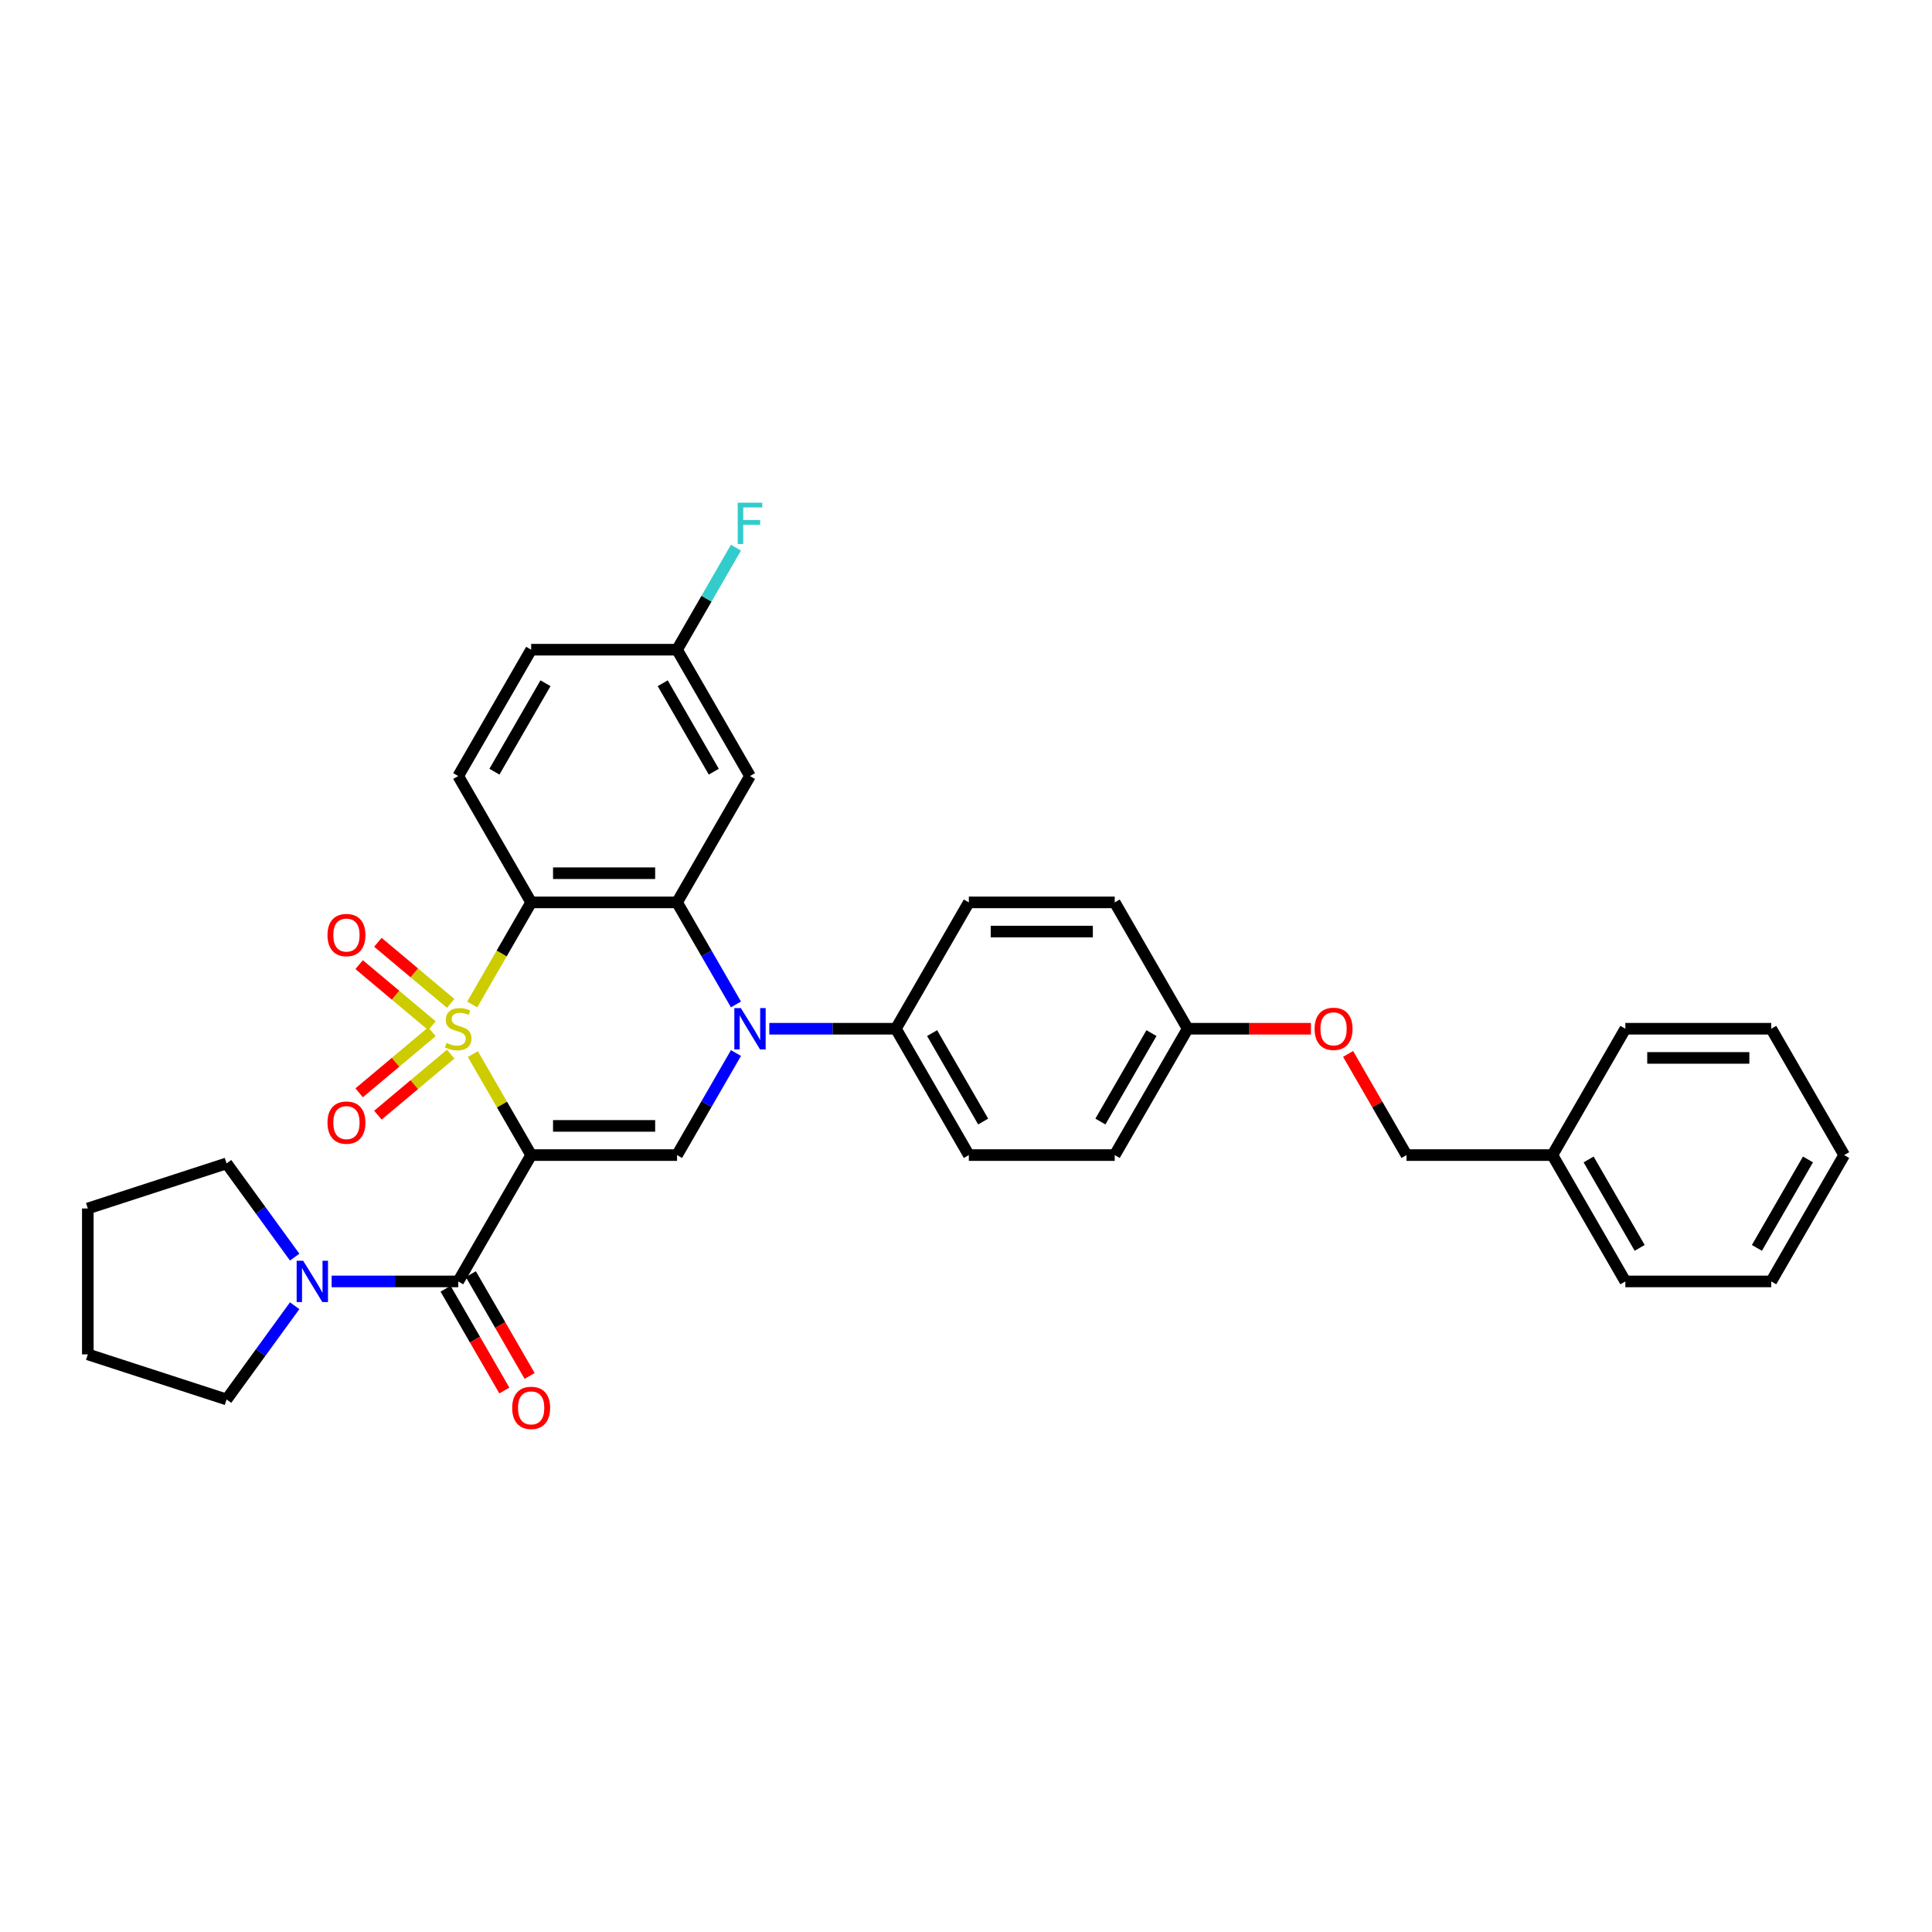 <?xml version='1.0' encoding='iso-8859-1'?>
<svg version='1.1' baseProfile='full'
              xmlns='http://www.w3.org/2000/svg'
                      xmlns:rdkit='http://www.rdkit.org/xml'
                      xmlns:xlink='http://www.w3.org/1999/xlink'
                  xml:space='preserve'
width='1000px' height='1000px' viewBox='0 0 1000 1000'>
<!-- END OF HEADER -->
<rect style='opacity:1.0;fill:#FFFFFF;stroke:none' width='1000' height='1000' x='0' y='0'> </rect>
<path class='bond-0' d='M 244.748,545.596 L 259.837,571.732' style='fill:none;fill-rule:evenodd;stroke:#CCCC00;stroke-width:6px;stroke-linecap:butt;stroke-linejoin:miter;stroke-opacity:1' />
<path class='bond-0' d='M 259.837,571.732 L 274.927,597.868' style='fill:none;fill-rule:evenodd;stroke:#000000;stroke-width:6px;stroke-linecap:butt;stroke-linejoin:miter;stroke-opacity:1' />
<path class='bond-1' d='M 244.416,519.921 L 259.672,493.498' style='fill:none;fill-rule:evenodd;stroke:#CCCC00;stroke-width:6px;stroke-linecap:butt;stroke-linejoin:miter;stroke-opacity:1' />
<path class='bond-1' d='M 259.672,493.498 L 274.927,467.075' style='fill:none;fill-rule:evenodd;stroke:#000000;stroke-width:6px;stroke-linecap:butt;stroke-linejoin:miter;stroke-opacity:1' />
<path class='bond-7' d='M 233.28,519.35 L 214.439,503.54' style='fill:none;fill-rule:evenodd;stroke:#CCCC00;stroke-width:6px;stroke-linecap:butt;stroke-linejoin:miter;stroke-opacity:1' />
<path class='bond-7' d='M 214.439,503.54 L 195.597,487.73' style='fill:none;fill-rule:evenodd;stroke:#FF0000;stroke-width:6px;stroke-linecap:butt;stroke-linejoin:miter;stroke-opacity:1' />
<path class='bond-7' d='M 223.572,530.919 L 204.731,515.109' style='fill:none;fill-rule:evenodd;stroke:#CCCC00;stroke-width:6px;stroke-linecap:butt;stroke-linejoin:miter;stroke-opacity:1' />
<path class='bond-7' d='M 204.731,515.109 L 185.889,499.299' style='fill:none;fill-rule:evenodd;stroke:#FF0000;stroke-width:6px;stroke-linecap:butt;stroke-linejoin:miter;stroke-opacity:1' />
<path class='bond-8' d='M 223.572,534.024 L 204.731,549.834' style='fill:none;fill-rule:evenodd;stroke:#CCCC00;stroke-width:6px;stroke-linecap:butt;stroke-linejoin:miter;stroke-opacity:1' />
<path class='bond-8' d='M 204.731,549.834 L 185.889,565.644' style='fill:none;fill-rule:evenodd;stroke:#FF0000;stroke-width:6px;stroke-linecap:butt;stroke-linejoin:miter;stroke-opacity:1' />
<path class='bond-8' d='M 233.28,545.594 L 214.439,561.404' style='fill:none;fill-rule:evenodd;stroke:#CCCC00;stroke-width:6px;stroke-linecap:butt;stroke-linejoin:miter;stroke-opacity:1' />
<path class='bond-8' d='M 214.439,561.404 L 195.597,577.213' style='fill:none;fill-rule:evenodd;stroke:#FF0000;stroke-width:6px;stroke-linecap:butt;stroke-linejoin:miter;stroke-opacity:1' />
<path class='bond-4' d='M 274.927,597.868 L 350.44,597.868' style='fill:none;fill-rule:evenodd;stroke:#000000;stroke-width:6px;stroke-linecap:butt;stroke-linejoin:miter;stroke-opacity:1' />
<path class='bond-4' d='M 286.254,582.765 L 339.113,582.765' style='fill:none;fill-rule:evenodd;stroke:#000000;stroke-width:6px;stroke-linecap:butt;stroke-linejoin:miter;stroke-opacity:1' />
<path class='bond-5' d='M 274.927,597.868 L 237.17,663.264' style='fill:none;fill-rule:evenodd;stroke:#000000;stroke-width:6px;stroke-linecap:butt;stroke-linejoin:miter;stroke-opacity:1' />
<path class='bond-3' d='M 274.927,467.075 L 350.44,467.075' style='fill:none;fill-rule:evenodd;stroke:#000000;stroke-width:6px;stroke-linecap:butt;stroke-linejoin:miter;stroke-opacity:1' />
<path class='bond-3' d='M 286.254,451.973 L 339.113,451.973' style='fill:none;fill-rule:evenodd;stroke:#000000;stroke-width:6px;stroke-linecap:butt;stroke-linejoin:miter;stroke-opacity:1' />
<path class='bond-10' d='M 274.927,467.075 L 237.17,401.679' style='fill:none;fill-rule:evenodd;stroke:#000000;stroke-width:6px;stroke-linecap:butt;stroke-linejoin:miter;stroke-opacity:1' />
<path class='bond-2' d='M 380.933,519.891 L 365.687,493.483' style='fill:none;fill-rule:evenodd;stroke:#0000FF;stroke-width:6px;stroke-linecap:butt;stroke-linejoin:miter;stroke-opacity:1' />
<path class='bond-2' d='M 365.687,493.483 L 350.44,467.075' style='fill:none;fill-rule:evenodd;stroke:#000000;stroke-width:6px;stroke-linecap:butt;stroke-linejoin:miter;stroke-opacity:1' />
<path class='bond-11' d='M 398.195,532.472 L 430.952,532.472' style='fill:none;fill-rule:evenodd;stroke:#0000FF;stroke-width:6px;stroke-linecap:butt;stroke-linejoin:miter;stroke-opacity:1' />
<path class='bond-11' d='M 430.952,532.472 L 463.71,532.472' style='fill:none;fill-rule:evenodd;stroke:#000000;stroke-width:6px;stroke-linecap:butt;stroke-linejoin:miter;stroke-opacity:1' />
<path class='bond-33' d='M 380.933,545.052 L 365.687,571.46' style='fill:none;fill-rule:evenodd;stroke:#0000FF;stroke-width:6px;stroke-linecap:butt;stroke-linejoin:miter;stroke-opacity:1' />
<path class='bond-33' d='M 365.687,571.46 L 350.44,597.868' style='fill:none;fill-rule:evenodd;stroke:#000000;stroke-width:6px;stroke-linecap:butt;stroke-linejoin:miter;stroke-opacity:1' />
<path class='bond-9' d='M 350.44,467.075 L 388.197,401.679' style='fill:none;fill-rule:evenodd;stroke:#000000;stroke-width:6px;stroke-linecap:butt;stroke-linejoin:miter;stroke-opacity:1' />
<path class='bond-6' d='M 237.17,663.264 L 204.413,663.264' style='fill:none;fill-rule:evenodd;stroke:#000000;stroke-width:6px;stroke-linecap:butt;stroke-linejoin:miter;stroke-opacity:1' />
<path class='bond-6' d='M 204.413,663.264 L 171.655,663.264' style='fill:none;fill-rule:evenodd;stroke:#0000FF;stroke-width:6px;stroke-linecap:butt;stroke-linejoin:miter;stroke-opacity:1' />
<path class='bond-12' d='M 230.631,667.04 L 245.843,693.387' style='fill:none;fill-rule:evenodd;stroke:#000000;stroke-width:6px;stroke-linecap:butt;stroke-linejoin:miter;stroke-opacity:1' />
<path class='bond-12' d='M 245.843,693.387 L 261.054,719.735' style='fill:none;fill-rule:evenodd;stroke:#FF0000;stroke-width:6px;stroke-linecap:butt;stroke-linejoin:miter;stroke-opacity:1' />
<path class='bond-12' d='M 243.71,659.489 L 258.922,685.836' style='fill:none;fill-rule:evenodd;stroke:#000000;stroke-width:6px;stroke-linecap:butt;stroke-linejoin:miter;stroke-opacity:1' />
<path class='bond-12' d='M 258.922,685.836 L 274.134,712.184' style='fill:none;fill-rule:evenodd;stroke:#FF0000;stroke-width:6px;stroke-linecap:butt;stroke-linejoin:miter;stroke-opacity:1' />
<path class='bond-23' d='M 152.517,675.845 L 134.894,700.1' style='fill:none;fill-rule:evenodd;stroke:#0000FF;stroke-width:6px;stroke-linecap:butt;stroke-linejoin:miter;stroke-opacity:1' />
<path class='bond-23' d='M 134.894,700.1 L 117.272,724.356' style='fill:none;fill-rule:evenodd;stroke:#000000;stroke-width:6px;stroke-linecap:butt;stroke-linejoin:miter;stroke-opacity:1' />
<path class='bond-24' d='M 152.517,650.684 L 134.894,626.428' style='fill:none;fill-rule:evenodd;stroke:#0000FF;stroke-width:6px;stroke-linecap:butt;stroke-linejoin:miter;stroke-opacity:1' />
<path class='bond-24' d='M 134.894,626.428 L 117.272,602.173' style='fill:none;fill-rule:evenodd;stroke:#000000;stroke-width:6px;stroke-linecap:butt;stroke-linejoin:miter;stroke-opacity:1' />
<path class='bond-34' d='M 388.197,401.679 L 350.44,336.283' style='fill:none;fill-rule:evenodd;stroke:#000000;stroke-width:6px;stroke-linecap:butt;stroke-linejoin:miter;stroke-opacity:1' />
<path class='bond-34' d='M 369.454,399.421 L 343.024,353.643' style='fill:none;fill-rule:evenodd;stroke:#000000;stroke-width:6px;stroke-linecap:butt;stroke-linejoin:miter;stroke-opacity:1' />
<path class='bond-17' d='M 237.17,401.679 L 274.927,336.283' style='fill:none;fill-rule:evenodd;stroke:#000000;stroke-width:6px;stroke-linecap:butt;stroke-linejoin:miter;stroke-opacity:1' />
<path class='bond-17' d='M 255.913,399.421 L 282.343,353.643' style='fill:none;fill-rule:evenodd;stroke:#000000;stroke-width:6px;stroke-linecap:butt;stroke-linejoin:miter;stroke-opacity:1' />
<path class='bond-13' d='M 463.71,532.472 L 501.467,597.868' style='fill:none;fill-rule:evenodd;stroke:#000000;stroke-width:6px;stroke-linecap:butt;stroke-linejoin:miter;stroke-opacity:1' />
<path class='bond-13' d='M 482.453,534.73 L 508.882,580.507' style='fill:none;fill-rule:evenodd;stroke:#000000;stroke-width:6px;stroke-linecap:butt;stroke-linejoin:miter;stroke-opacity:1' />
<path class='bond-14' d='M 463.71,532.472 L 501.467,467.075' style='fill:none;fill-rule:evenodd;stroke:#000000;stroke-width:6px;stroke-linecap:butt;stroke-linejoin:miter;stroke-opacity:1' />
<path class='bond-20' d='M 501.467,597.868 L 576.98,597.868' style='fill:none;fill-rule:evenodd;stroke:#000000;stroke-width:6px;stroke-linecap:butt;stroke-linejoin:miter;stroke-opacity:1' />
<path class='bond-21' d='M 501.467,467.075 L 576.98,467.075' style='fill:none;fill-rule:evenodd;stroke:#000000;stroke-width:6px;stroke-linecap:butt;stroke-linejoin:miter;stroke-opacity:1' />
<path class='bond-21' d='M 512.794,482.178 L 565.653,482.178' style='fill:none;fill-rule:evenodd;stroke:#000000;stroke-width:6px;stroke-linecap:butt;stroke-linejoin:miter;stroke-opacity:1' />
<path class='bond-15' d='M 350.44,336.283 L 274.927,336.283' style='fill:none;fill-rule:evenodd;stroke:#000000;stroke-width:6px;stroke-linecap:butt;stroke-linejoin:miter;stroke-opacity:1' />
<path class='bond-22' d='M 350.44,336.283 L 365.687,309.875' style='fill:none;fill-rule:evenodd;stroke:#000000;stroke-width:6px;stroke-linecap:butt;stroke-linejoin:miter;stroke-opacity:1' />
<path class='bond-22' d='M 365.687,309.875 L 380.933,283.467' style='fill:none;fill-rule:evenodd;stroke:#33CCCC;stroke-width:6px;stroke-linecap:butt;stroke-linejoin:miter;stroke-opacity:1' />
<path class='bond-16' d='M 678.545,532.472 L 646.641,532.472' style='fill:none;fill-rule:evenodd;stroke:#FF0000;stroke-width:6px;stroke-linecap:butt;stroke-linejoin:miter;stroke-opacity:1' />
<path class='bond-16' d='M 646.641,532.472 L 614.736,532.472' style='fill:none;fill-rule:evenodd;stroke:#000000;stroke-width:6px;stroke-linecap:butt;stroke-linejoin:miter;stroke-opacity:1' />
<path class='bond-19' d='M 697.774,545.505 L 712.89,571.687' style='fill:none;fill-rule:evenodd;stroke:#FF0000;stroke-width:6px;stroke-linecap:butt;stroke-linejoin:miter;stroke-opacity:1' />
<path class='bond-19' d='M 712.89,571.687 L 728.006,597.868' style='fill:none;fill-rule:evenodd;stroke:#000000;stroke-width:6px;stroke-linecap:butt;stroke-linejoin:miter;stroke-opacity:1' />
<path class='bond-18' d='M 614.736,532.472 L 576.98,467.075' style='fill:none;fill-rule:evenodd;stroke:#000000;stroke-width:6px;stroke-linecap:butt;stroke-linejoin:miter;stroke-opacity:1' />
<path class='bond-36' d='M 614.736,532.472 L 576.98,597.868' style='fill:none;fill-rule:evenodd;stroke:#000000;stroke-width:6px;stroke-linecap:butt;stroke-linejoin:miter;stroke-opacity:1' />
<path class='bond-36' d='M 595.994,534.73 L 569.564,580.507' style='fill:none;fill-rule:evenodd;stroke:#000000;stroke-width:6px;stroke-linecap:butt;stroke-linejoin:miter;stroke-opacity:1' />
<path class='bond-25' d='M 728.006,597.868 L 803.519,597.868' style='fill:none;fill-rule:evenodd;stroke:#000000;stroke-width:6px;stroke-linecap:butt;stroke-linejoin:miter;stroke-opacity:1' />
<path class='bond-28' d='M 117.272,724.356 L 45.455,701.021' style='fill:none;fill-rule:evenodd;stroke:#000000;stroke-width:6px;stroke-linecap:butt;stroke-linejoin:miter;stroke-opacity:1' />
<path class='bond-29' d='M 117.272,602.173 L 45.455,625.508' style='fill:none;fill-rule:evenodd;stroke:#000000;stroke-width:6px;stroke-linecap:butt;stroke-linejoin:miter;stroke-opacity:1' />
<path class='bond-26' d='M 803.519,597.868 L 841.276,663.264' style='fill:none;fill-rule:evenodd;stroke:#000000;stroke-width:6px;stroke-linecap:butt;stroke-linejoin:miter;stroke-opacity:1' />
<path class='bond-26' d='M 822.262,600.126 L 848.691,645.903' style='fill:none;fill-rule:evenodd;stroke:#000000;stroke-width:6px;stroke-linecap:butt;stroke-linejoin:miter;stroke-opacity:1' />
<path class='bond-27' d='M 803.519,597.868 L 841.276,532.472' style='fill:none;fill-rule:evenodd;stroke:#000000;stroke-width:6px;stroke-linecap:butt;stroke-linejoin:miter;stroke-opacity:1' />
<path class='bond-31' d='M 841.276,663.264 L 916.789,663.264' style='fill:none;fill-rule:evenodd;stroke:#000000;stroke-width:6px;stroke-linecap:butt;stroke-linejoin:miter;stroke-opacity:1' />
<path class='bond-30' d='M 841.276,532.472 L 916.789,532.472' style='fill:none;fill-rule:evenodd;stroke:#000000;stroke-width:6px;stroke-linecap:butt;stroke-linejoin:miter;stroke-opacity:1' />
<path class='bond-30' d='M 852.603,547.574 L 905.462,547.574' style='fill:none;fill-rule:evenodd;stroke:#000000;stroke-width:6px;stroke-linecap:butt;stroke-linejoin:miter;stroke-opacity:1' />
<path class='bond-35' d='M 45.455,701.021 L 45.455,625.508' style='fill:none;fill-rule:evenodd;stroke:#000000;stroke-width:6px;stroke-linecap:butt;stroke-linejoin:miter;stroke-opacity:1' />
<path class='bond-32' d='M 916.789,532.472 L 954.545,597.868' style='fill:none;fill-rule:evenodd;stroke:#000000;stroke-width:6px;stroke-linecap:butt;stroke-linejoin:miter;stroke-opacity:1' />
<path class='bond-37' d='M 916.789,663.264 L 954.545,597.868' style='fill:none;fill-rule:evenodd;stroke:#000000;stroke-width:6px;stroke-linecap:butt;stroke-linejoin:miter;stroke-opacity:1' />
<path class='bond-37' d='M 909.373,645.903 L 935.803,600.126' style='fill:none;fill-rule:evenodd;stroke:#000000;stroke-width:6px;stroke-linecap:butt;stroke-linejoin:miter;stroke-opacity:1' />
<path  class='atom-0' d='M 231.129 539.811
Q 231.371 539.902, 232.368 540.325
Q 233.365 540.748, 234.452 541.02
Q 235.57 541.261, 236.657 541.261
Q 238.681 541.261, 239.859 540.295
Q 241.037 539.298, 241.037 537.576
Q 241.037 536.398, 240.433 535.673
Q 239.859 534.948, 238.953 534.556
Q 238.046 534.163, 236.536 533.71
Q 234.633 533.136, 233.485 532.592
Q 232.368 532.049, 231.552 530.901
Q 230.767 529.753, 230.767 527.82
Q 230.767 525.132, 232.579 523.47
Q 234.422 521.809, 238.046 521.809
Q 240.523 521.809, 243.332 522.987
L 242.638 525.313
Q 240.07 524.256, 238.137 524.256
Q 236.053 524.256, 234.905 525.132
Q 233.757 525.977, 233.788 527.458
Q 233.788 528.605, 234.361 529.3
Q 234.966 529.995, 235.811 530.387
Q 236.687 530.78, 238.137 531.233
Q 240.07 531.837, 241.218 532.441
Q 242.366 533.046, 243.181 534.284
Q 244.027 535.492, 244.027 537.576
Q 244.027 540.536, 242.034 542.137
Q 240.07 543.708, 236.778 543.708
Q 234.875 543.708, 233.425 543.285
Q 232.005 542.892, 230.314 542.198
L 231.129 539.811
' fill='#CCCC00'/>
<path  class='atom-3' d='M 383.47 521.779
L 390.477 533.106
Q 391.172 534.224, 392.29 536.247
Q 393.407 538.271, 393.468 538.392
L 393.468 521.779
L 396.307 521.779
L 396.307 543.164
L 393.377 543.164
L 385.856 530.78
Q 384.98 529.33, 384.044 527.669
Q 383.137 526.008, 382.866 525.494
L 382.866 543.164
L 380.087 543.164
L 380.087 521.779
L 383.47 521.779
' fill='#0000FF'/>
<path  class='atom-7' d='M 156.93 652.572
L 163.938 663.899
Q 164.633 665.016, 165.75 667.04
Q 166.868 669.064, 166.928 669.184
L 166.928 652.572
L 169.767 652.572
L 169.767 673.957
L 166.838 673.957
L 159.316 661.573
Q 158.44 660.123, 157.504 658.462
Q 156.598 656.8, 156.326 656.287
L 156.326 673.957
L 153.547 673.957
L 153.547 652.572
L 156.93 652.572
' fill='#0000FF'/>
<path  class='atom-8' d='M 169.507 483.993
Q 169.507 478.858, 172.045 475.989
Q 174.582 473.119, 179.324 473.119
Q 184.066 473.119, 186.604 475.989
Q 189.141 478.858, 189.141 483.993
Q 189.141 489.188, 186.573 492.149
Q 184.006 495.078, 179.324 495.078
Q 174.612 495.078, 172.045 492.149
Q 169.507 489.219, 169.507 483.993
M 179.324 492.662
Q 182.586 492.662, 184.338 490.487
Q 186.12 488.282, 186.12 483.993
Q 186.12 479.795, 184.338 477.68
Q 182.586 475.536, 179.324 475.536
Q 176.062 475.536, 174.28 477.65
Q 172.528 479.764, 172.528 483.993
Q 172.528 488.312, 174.28 490.487
Q 176.062 492.662, 179.324 492.662
' fill='#FF0000'/>
<path  class='atom-9' d='M 169.507 581.071
Q 169.507 575.936, 172.045 573.067
Q 174.582 570.197, 179.324 570.197
Q 184.066 570.197, 186.604 573.067
Q 189.141 575.936, 189.141 581.071
Q 189.141 586.266, 186.573 589.226
Q 184.006 592.156, 179.324 592.156
Q 174.612 592.156, 172.045 589.226
Q 169.507 586.296, 169.507 581.071
M 179.324 589.74
Q 182.586 589.74, 184.338 587.565
Q 186.12 585.36, 186.12 581.071
Q 186.12 576.872, 184.338 574.758
Q 182.586 572.613, 179.324 572.613
Q 176.062 572.613, 174.28 574.728
Q 172.528 576.842, 172.528 581.071
Q 172.528 585.39, 174.28 587.565
Q 176.062 589.74, 179.324 589.74
' fill='#FF0000'/>
<path  class='atom-13' d='M 265.11 728.721
Q 265.11 723.586, 267.648 720.717
Q 270.185 717.847, 274.927 717.847
Q 279.669 717.847, 282.207 720.717
Q 284.744 723.586, 284.744 728.721
Q 284.744 733.916, 282.176 736.876
Q 279.609 739.806, 274.927 739.806
Q 270.215 739.806, 267.648 736.876
Q 265.11 733.946, 265.11 728.721
M 274.927 737.39
Q 278.189 737.39, 279.941 735.215
Q 281.723 733.01, 281.723 728.721
Q 281.723 724.522, 279.941 722.408
Q 278.189 720.263, 274.927 720.263
Q 271.665 720.263, 269.883 722.378
Q 268.131 724.492, 268.131 728.721
Q 268.131 733.04, 269.883 735.215
Q 271.665 737.39, 274.927 737.39
' fill='#FF0000'/>
<path  class='atom-17' d='M 680.433 532.532
Q 680.433 527.397, 682.97 524.528
Q 685.507 521.658, 690.249 521.658
Q 694.992 521.658, 697.529 524.528
Q 700.066 527.397, 700.066 532.532
Q 700.066 537.727, 697.499 540.687
Q 694.931 543.617, 690.249 543.617
Q 685.537 543.617, 682.97 540.687
Q 680.433 537.758, 680.433 532.532
M 690.249 541.201
Q 693.512 541.201, 695.263 539.026
Q 697.046 536.821, 697.046 532.532
Q 697.046 528.333, 695.263 526.219
Q 693.512 524.075, 690.249 524.075
Q 686.987 524.075, 685.205 526.189
Q 683.453 528.303, 683.453 532.532
Q 683.453 536.851, 685.205 539.026
Q 686.987 541.201, 690.249 541.201
' fill='#FF0000'/>
<path  class='atom-23' d='M 381.839 260.194
L 394.555 260.194
L 394.555 262.64
L 384.708 262.64
L 384.708 269.134
L 393.468 269.134
L 393.468 271.611
L 384.708 271.611
L 384.708 281.579
L 381.839 281.579
L 381.839 260.194
' fill='#33CCCC'/>
</svg>

